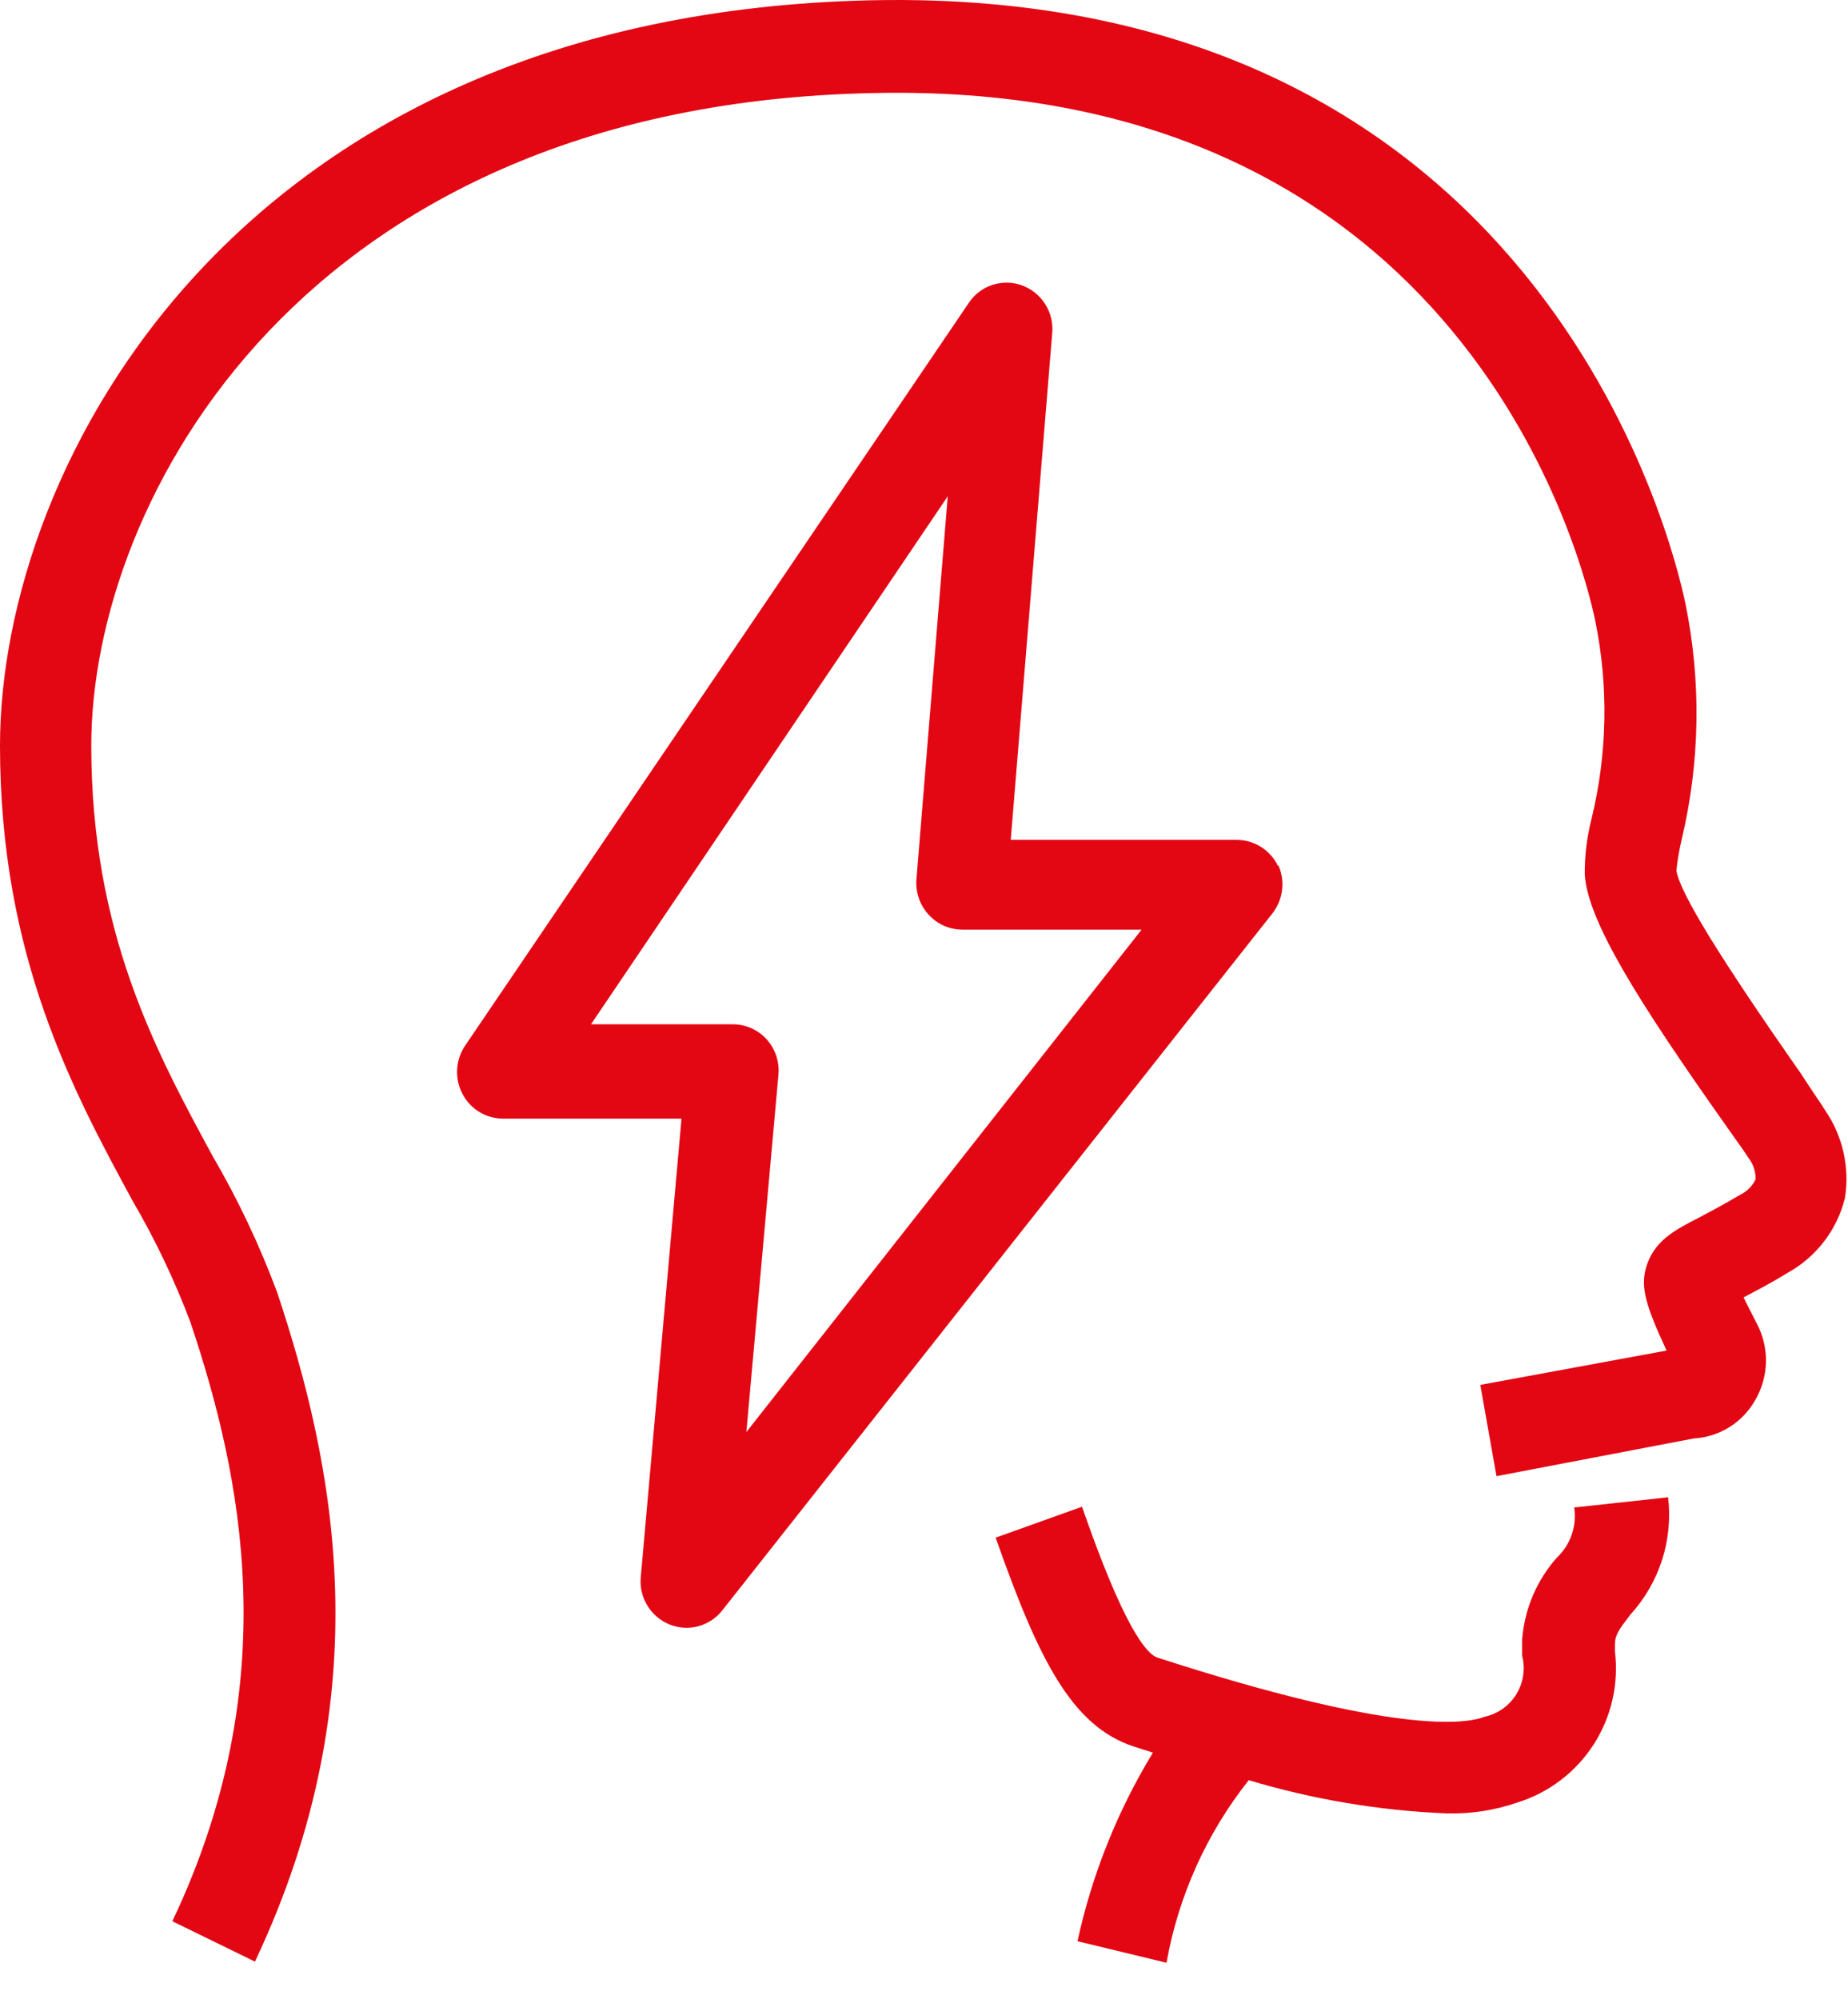 <?xml version="1.0" encoding="UTF-8"?> <svg xmlns="http://www.w3.org/2000/svg" width="49" height="53" viewBox="0 0 49 53" fill="none"> <path fill-rule="evenodd" clip-rule="evenodd" d="M48.4 29.447C48.29 29.267 48.05 28.927 47.74 28.447C45.64 25.447 44.53 23.657 44.45 23.077C44.479 22.801 44.526 22.527 44.59 22.257C45.078 20.206 45.112 18.073 44.69 16.007C44.34 14.327 40.79 -0.363 23.12 0.007C6.28 0.367 0 12.327 0 19.767C0 25.357 1.95 28.947 3.51 31.827C4.113 32.858 4.628 33.939 5.05 35.057C6.41 39.117 7.58 44.597 4.57 50.937L6.76 52.007C10.14 44.857 8.85 38.777 7.35 34.267C6.882 33.01 6.307 31.795 5.63 30.637C4.13 27.867 2.42 24.717 2.42 19.767C2.42 13.247 8.05 2.767 23.16 2.467C38.9 2.117 42 15.017 42.3 16.467C42.653 18.2 42.619 19.989 42.2 21.707C42.077 22.191 42.016 22.688 42.02 23.187C42.1 24.427 43.45 26.567 45.76 29.837C46.04 30.237 46.26 30.537 46.36 30.697C46.487 30.86 46.554 31.061 46.55 31.267C46.464 31.446 46.319 31.591 46.14 31.677C45.67 31.957 45.3 32.147 45.02 32.297C44.42 32.607 43.84 32.897 43.64 33.627C43.5 34.137 43.64 34.627 44.19 35.807L39.25 36.717L39.68 39.137L44.91 38.137C45.242 38.118 45.564 38.017 45.847 37.842C46.13 37.667 46.364 37.425 46.53 37.137C46.714 36.828 46.815 36.477 46.824 36.118C46.833 35.759 46.748 35.404 46.58 35.087C46.43 34.797 46.32 34.577 46.23 34.397C46.53 34.237 46.91 34.047 47.38 33.757C47.762 33.549 48.096 33.264 48.361 32.92C48.627 32.575 48.817 32.179 48.92 31.757C49.047 30.949 48.861 30.122 48.4 29.447ZM41.74 39.967C41.777 40.209 41.755 40.457 41.674 40.689C41.594 40.92 41.459 41.129 41.28 41.297C40.745 41.901 40.422 42.663 40.36 43.467C40.36 43.587 40.36 43.727 40.36 43.897C40.404 44.069 40.414 44.248 40.387 44.424C40.36 44.6 40.298 44.769 40.205 44.92C40.112 45.071 39.989 45.202 39.843 45.305C39.698 45.407 39.534 45.479 39.36 45.517C38.84 45.717 36.95 45.977 30.69 43.947C30.38 43.847 29.77 43.067 28.69 39.947L26.4 40.767C27.52 43.947 28.4 45.767 30.07 46.307L30.57 46.467C29.63 48.011 28.954 49.7 28.57 51.467L30.93 52.037C31.245 50.268 31.994 48.605 33.11 47.197C34.81 47.707 36.567 48.002 38.34 48.077C38.986 48.097 39.63 47.998 40.24 47.787C41.07 47.527 41.782 46.984 42.254 46.254C42.725 45.523 42.925 44.65 42.82 43.787C42.82 43.717 42.82 43.647 42.82 43.597C42.82 43.347 42.93 43.197 43.23 42.807C43.61 42.391 43.896 41.897 44.069 41.361C44.241 40.824 44.296 40.257 44.23 39.697L41.74 39.967ZM33.89 22.967C33.792 22.76 33.638 22.584 33.446 22.46C33.253 22.337 33.029 22.269 32.8 22.267H26.8L27.9 8.827C27.923 8.558 27.858 8.289 27.713 8.062C27.568 7.834 27.353 7.66 27.1 7.567C26.847 7.474 26.571 7.47 26.315 7.553C26.06 7.636 25.84 7.803 25.69 8.027L12.33 27.727C12.206 27.913 12.134 28.129 12.121 28.352C12.109 28.576 12.157 28.798 12.26 28.997C12.361 29.194 12.514 29.36 12.703 29.477C12.891 29.593 13.108 29.655 13.33 29.657H18.07L16.99 41.817C16.966 42.079 17.027 42.342 17.164 42.567C17.301 42.792 17.506 42.967 17.75 43.067C17.893 43.126 18.046 43.156 18.2 43.157C18.383 43.157 18.563 43.116 18.728 43.036C18.892 42.956 19.037 42.84 19.15 42.697L33.73 24.227C33.874 24.046 33.966 23.829 33.994 23.599C34.022 23.37 33.986 23.137 33.89 22.927V22.967ZM19.79 37.967L20.64 28.497C20.656 28.327 20.636 28.156 20.583 27.995C20.529 27.833 20.443 27.684 20.33 27.557C20.216 27.431 20.078 27.33 19.922 27.261C19.767 27.192 19.6 27.157 19.43 27.157H15.67L25.13 13.157L24.3 23.307C24.286 23.477 24.307 23.648 24.362 23.81C24.417 23.972 24.505 24.121 24.62 24.247C24.732 24.372 24.87 24.472 25.023 24.541C25.176 24.609 25.342 24.646 25.51 24.647H30.27L19.79 37.967Z" fill="#E30613"></path> </svg> 